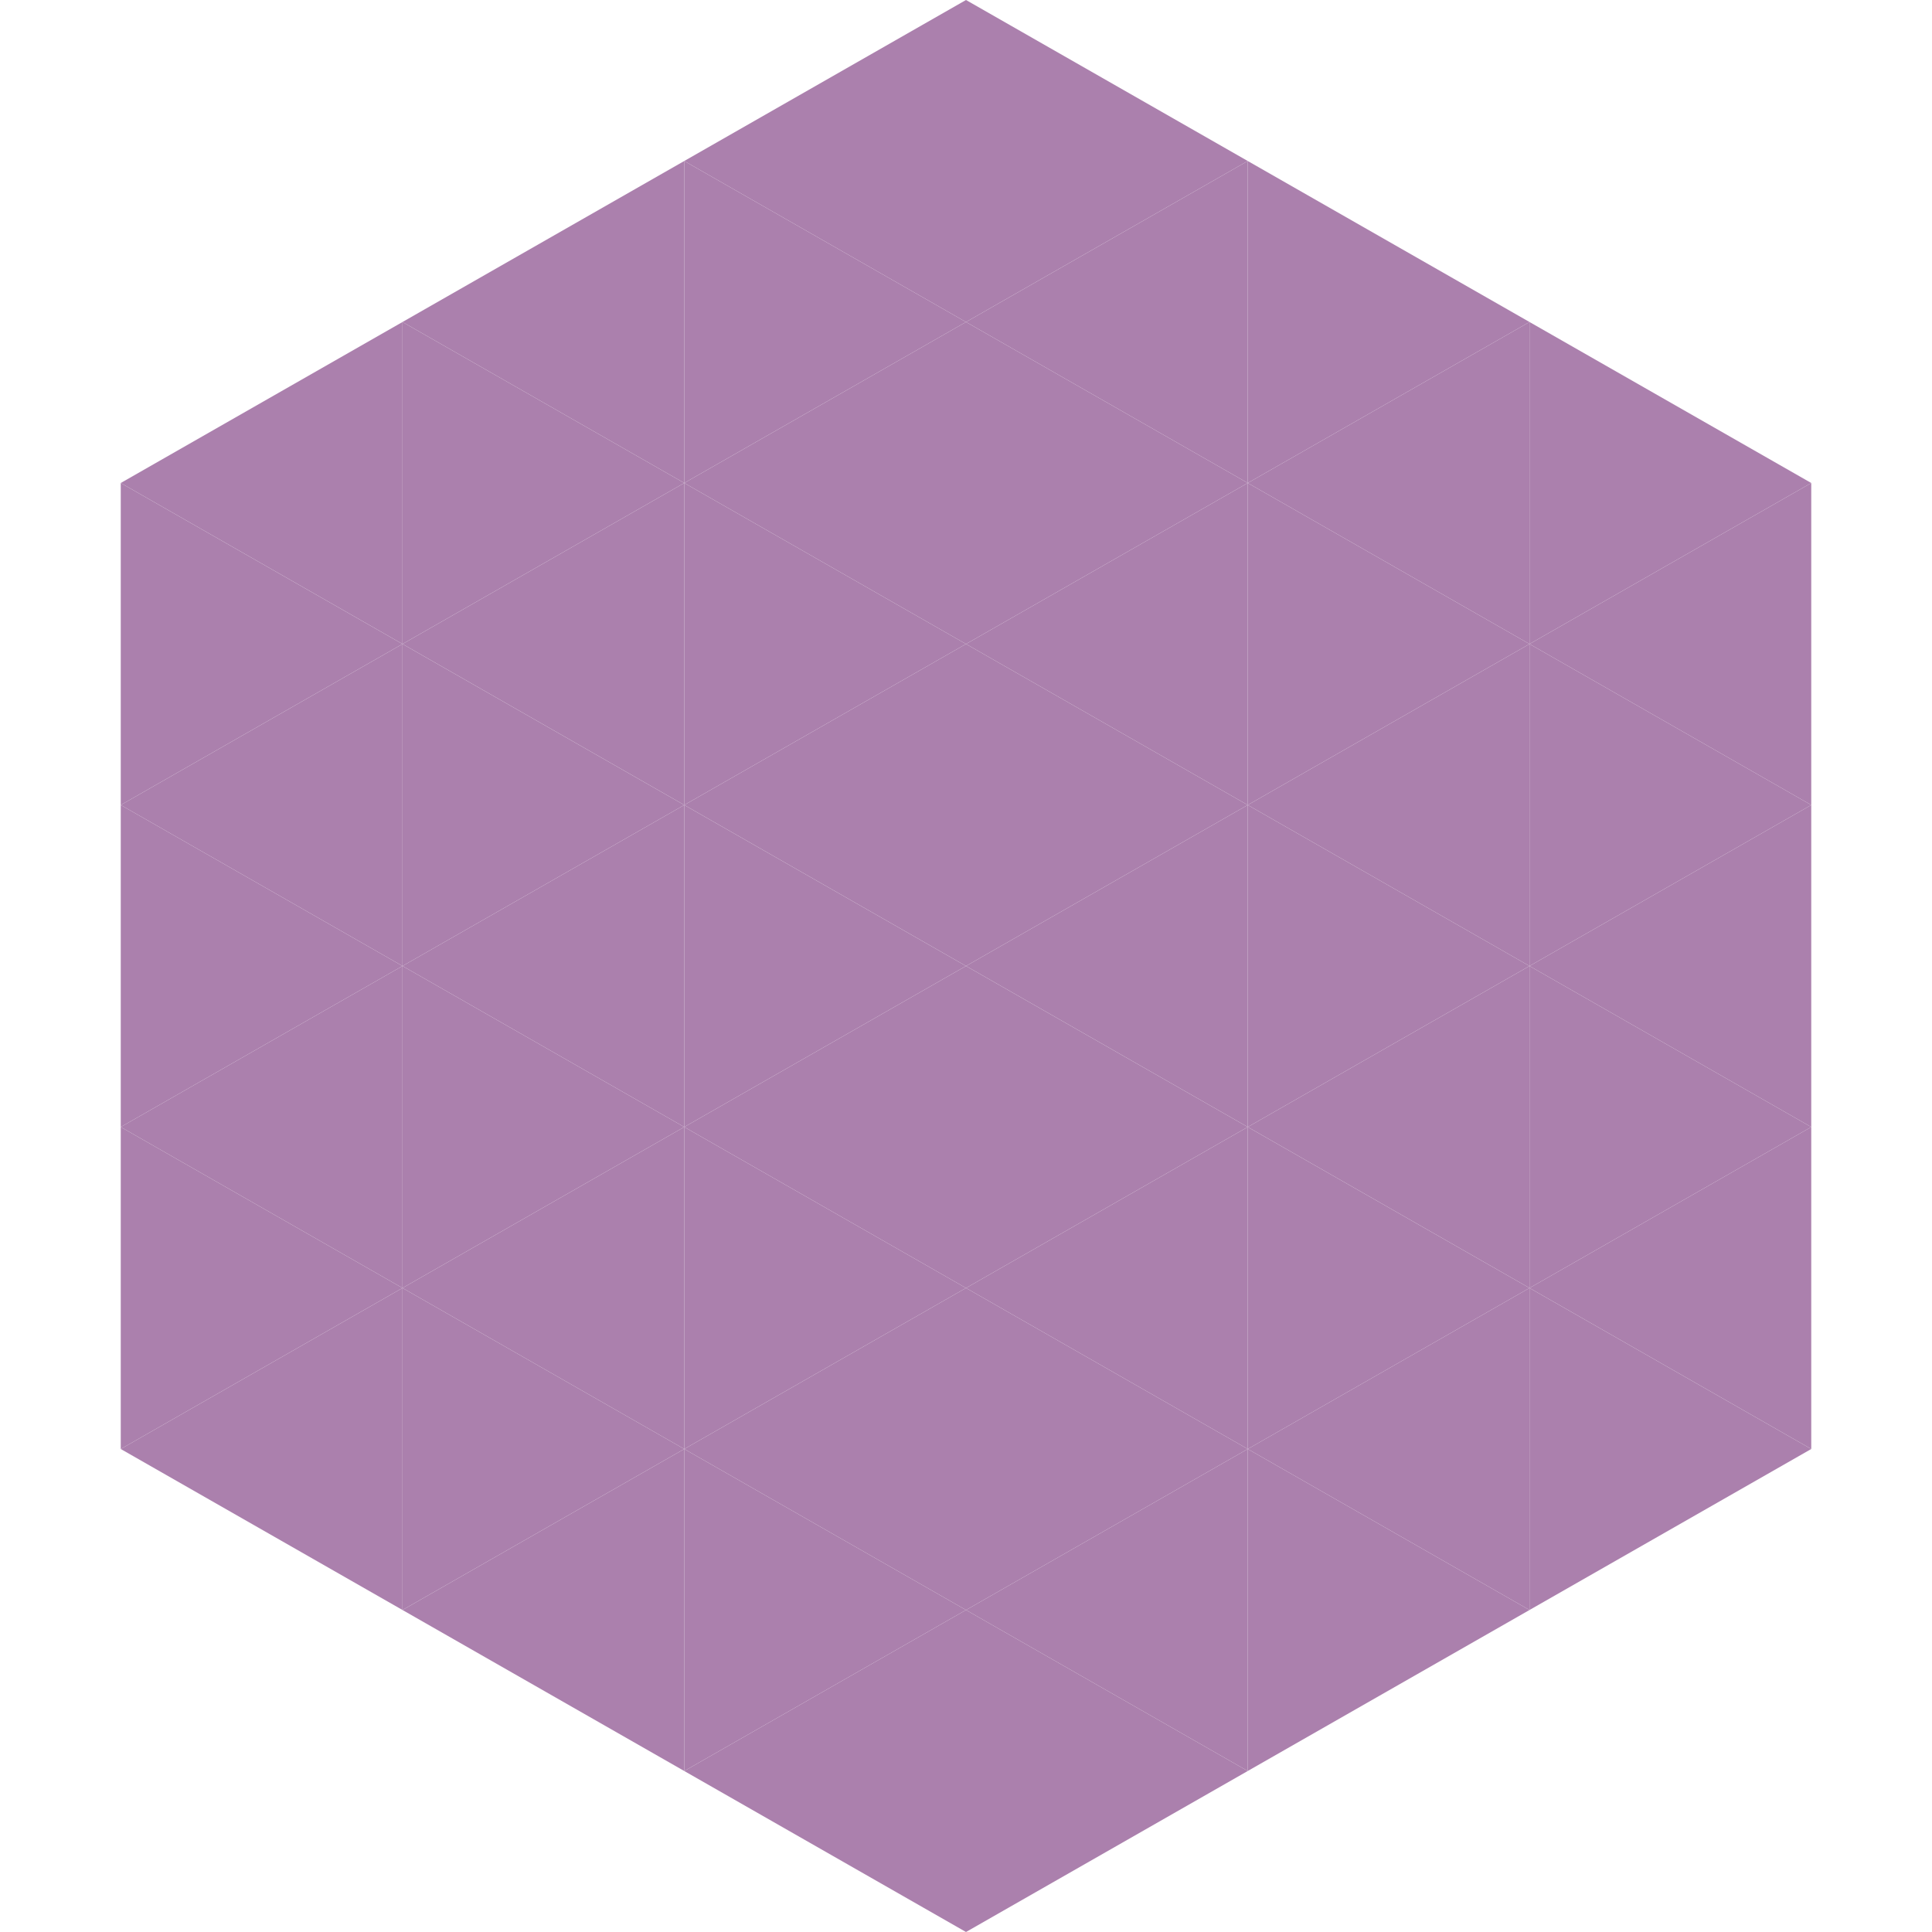 <?xml version="1.0"?>
<!-- Generated by SVGo -->
<svg width="240" height="240"
     xmlns="http://www.w3.org/2000/svg"
     xmlns:xlink="http://www.w3.org/1999/xlink">
<polygon points="50,40 15,60 50,80" style="fill:rgb(171,128,173)" />
<polygon points="190,40 225,60 190,80" style="fill:rgb(171,128,173)" />
<polygon points="15,60 50,80 15,100" style="fill:rgb(171,128,173)" />
<polygon points="225,60 190,80 225,100" style="fill:rgb(171,128,173)" />
<polygon points="50,80 15,100 50,120" style="fill:rgb(171,128,173)" />
<polygon points="190,80 225,100 190,120" style="fill:rgb(171,128,173)" />
<polygon points="15,100 50,120 15,140" style="fill:rgb(171,128,173)" />
<polygon points="225,100 190,120 225,140" style="fill:rgb(171,128,173)" />
<polygon points="50,120 15,140 50,160" style="fill:rgb(171,128,173)" />
<polygon points="190,120 225,140 190,160" style="fill:rgb(171,128,173)" />
<polygon points="15,140 50,160 15,180" style="fill:rgb(171,128,173)" />
<polygon points="225,140 190,160 225,180" style="fill:rgb(171,128,173)" />
<polygon points="50,160 15,180 50,200" style="fill:rgb(171,128,173)" />
<polygon points="190,160 225,180 190,200" style="fill:rgb(171,128,173)" />
<polygon points="15,180 50,200 15,220" style="fill:rgb(255,255,255); fill-opacity:0" />
<polygon points="225,180 190,200 225,220" style="fill:rgb(255,255,255); fill-opacity:0" />
<polygon points="50,0 85,20 50,40" style="fill:rgb(255,255,255); fill-opacity:0" />
<polygon points="190,0 155,20 190,40" style="fill:rgb(255,255,255); fill-opacity:0" />
<polygon points="85,20 50,40 85,60" style="fill:rgb(171,128,173)" />
<polygon points="155,20 190,40 155,60" style="fill:rgb(171,128,173)" />
<polygon points="50,40 85,60 50,80" style="fill:rgb(171,128,173)" />
<polygon points="190,40 155,60 190,80" style="fill:rgb(171,128,173)" />
<polygon points="85,60 50,80 85,100" style="fill:rgb(171,128,173)" />
<polygon points="155,60 190,80 155,100" style="fill:rgb(171,128,173)" />
<polygon points="50,80 85,100 50,120" style="fill:rgb(171,128,173)" />
<polygon points="190,80 155,100 190,120" style="fill:rgb(171,128,173)" />
<polygon points="85,100 50,120 85,140" style="fill:rgb(171,128,173)" />
<polygon points="155,100 190,120 155,140" style="fill:rgb(171,128,173)" />
<polygon points="50,120 85,140 50,160" style="fill:rgb(171,128,173)" />
<polygon points="190,120 155,140 190,160" style="fill:rgb(171,128,173)" />
<polygon points="85,140 50,160 85,180" style="fill:rgb(171,128,173)" />
<polygon points="155,140 190,160 155,180" style="fill:rgb(171,128,173)" />
<polygon points="50,160 85,180 50,200" style="fill:rgb(171,128,173)" />
<polygon points="190,160 155,180 190,200" style="fill:rgb(171,128,173)" />
<polygon points="85,180 50,200 85,220" style="fill:rgb(171,128,173)" />
<polygon points="155,180 190,200 155,220" style="fill:rgb(171,128,173)" />
<polygon points="120,0 85,20 120,40" style="fill:rgb(171,128,173)" />
<polygon points="120,0 155,20 120,40" style="fill:rgb(171,128,173)" />
<polygon points="85,20 120,40 85,60" style="fill:rgb(171,128,173)" />
<polygon points="155,20 120,40 155,60" style="fill:rgb(171,128,173)" />
<polygon points="120,40 85,60 120,80" style="fill:rgb(171,128,173)" />
<polygon points="120,40 155,60 120,80" style="fill:rgb(171,128,173)" />
<polygon points="85,60 120,80 85,100" style="fill:rgb(171,128,173)" />
<polygon points="155,60 120,80 155,100" style="fill:rgb(171,128,173)" />
<polygon points="120,80 85,100 120,120" style="fill:rgb(171,128,173)" />
<polygon points="120,80 155,100 120,120" style="fill:rgb(171,128,173)" />
<polygon points="85,100 120,120 85,140" style="fill:rgb(171,128,173)" />
<polygon points="155,100 120,120 155,140" style="fill:rgb(171,128,173)" />
<polygon points="120,120 85,140 120,160" style="fill:rgb(171,128,173)" />
<polygon points="120,120 155,140 120,160" style="fill:rgb(171,128,173)" />
<polygon points="85,140 120,160 85,180" style="fill:rgb(171,128,173)" />
<polygon points="155,140 120,160 155,180" style="fill:rgb(171,128,173)" />
<polygon points="120,160 85,180 120,200" style="fill:rgb(171,128,173)" />
<polygon points="120,160 155,180 120,200" style="fill:rgb(171,128,173)" />
<polygon points="85,180 120,200 85,220" style="fill:rgb(171,128,173)" />
<polygon points="155,180 120,200 155,220" style="fill:rgb(171,128,173)" />
<polygon points="120,200 85,220 120,240" style="fill:rgb(171,128,173)" />
<polygon points="120,200 155,220 120,240" style="fill:rgb(171,128,173)" />
<polygon points="85,220 120,240 85,260" style="fill:rgb(255,255,255); fill-opacity:0" />
<polygon points="155,220 120,240 155,260" style="fill:rgb(255,255,255); fill-opacity:0" />
</svg>
